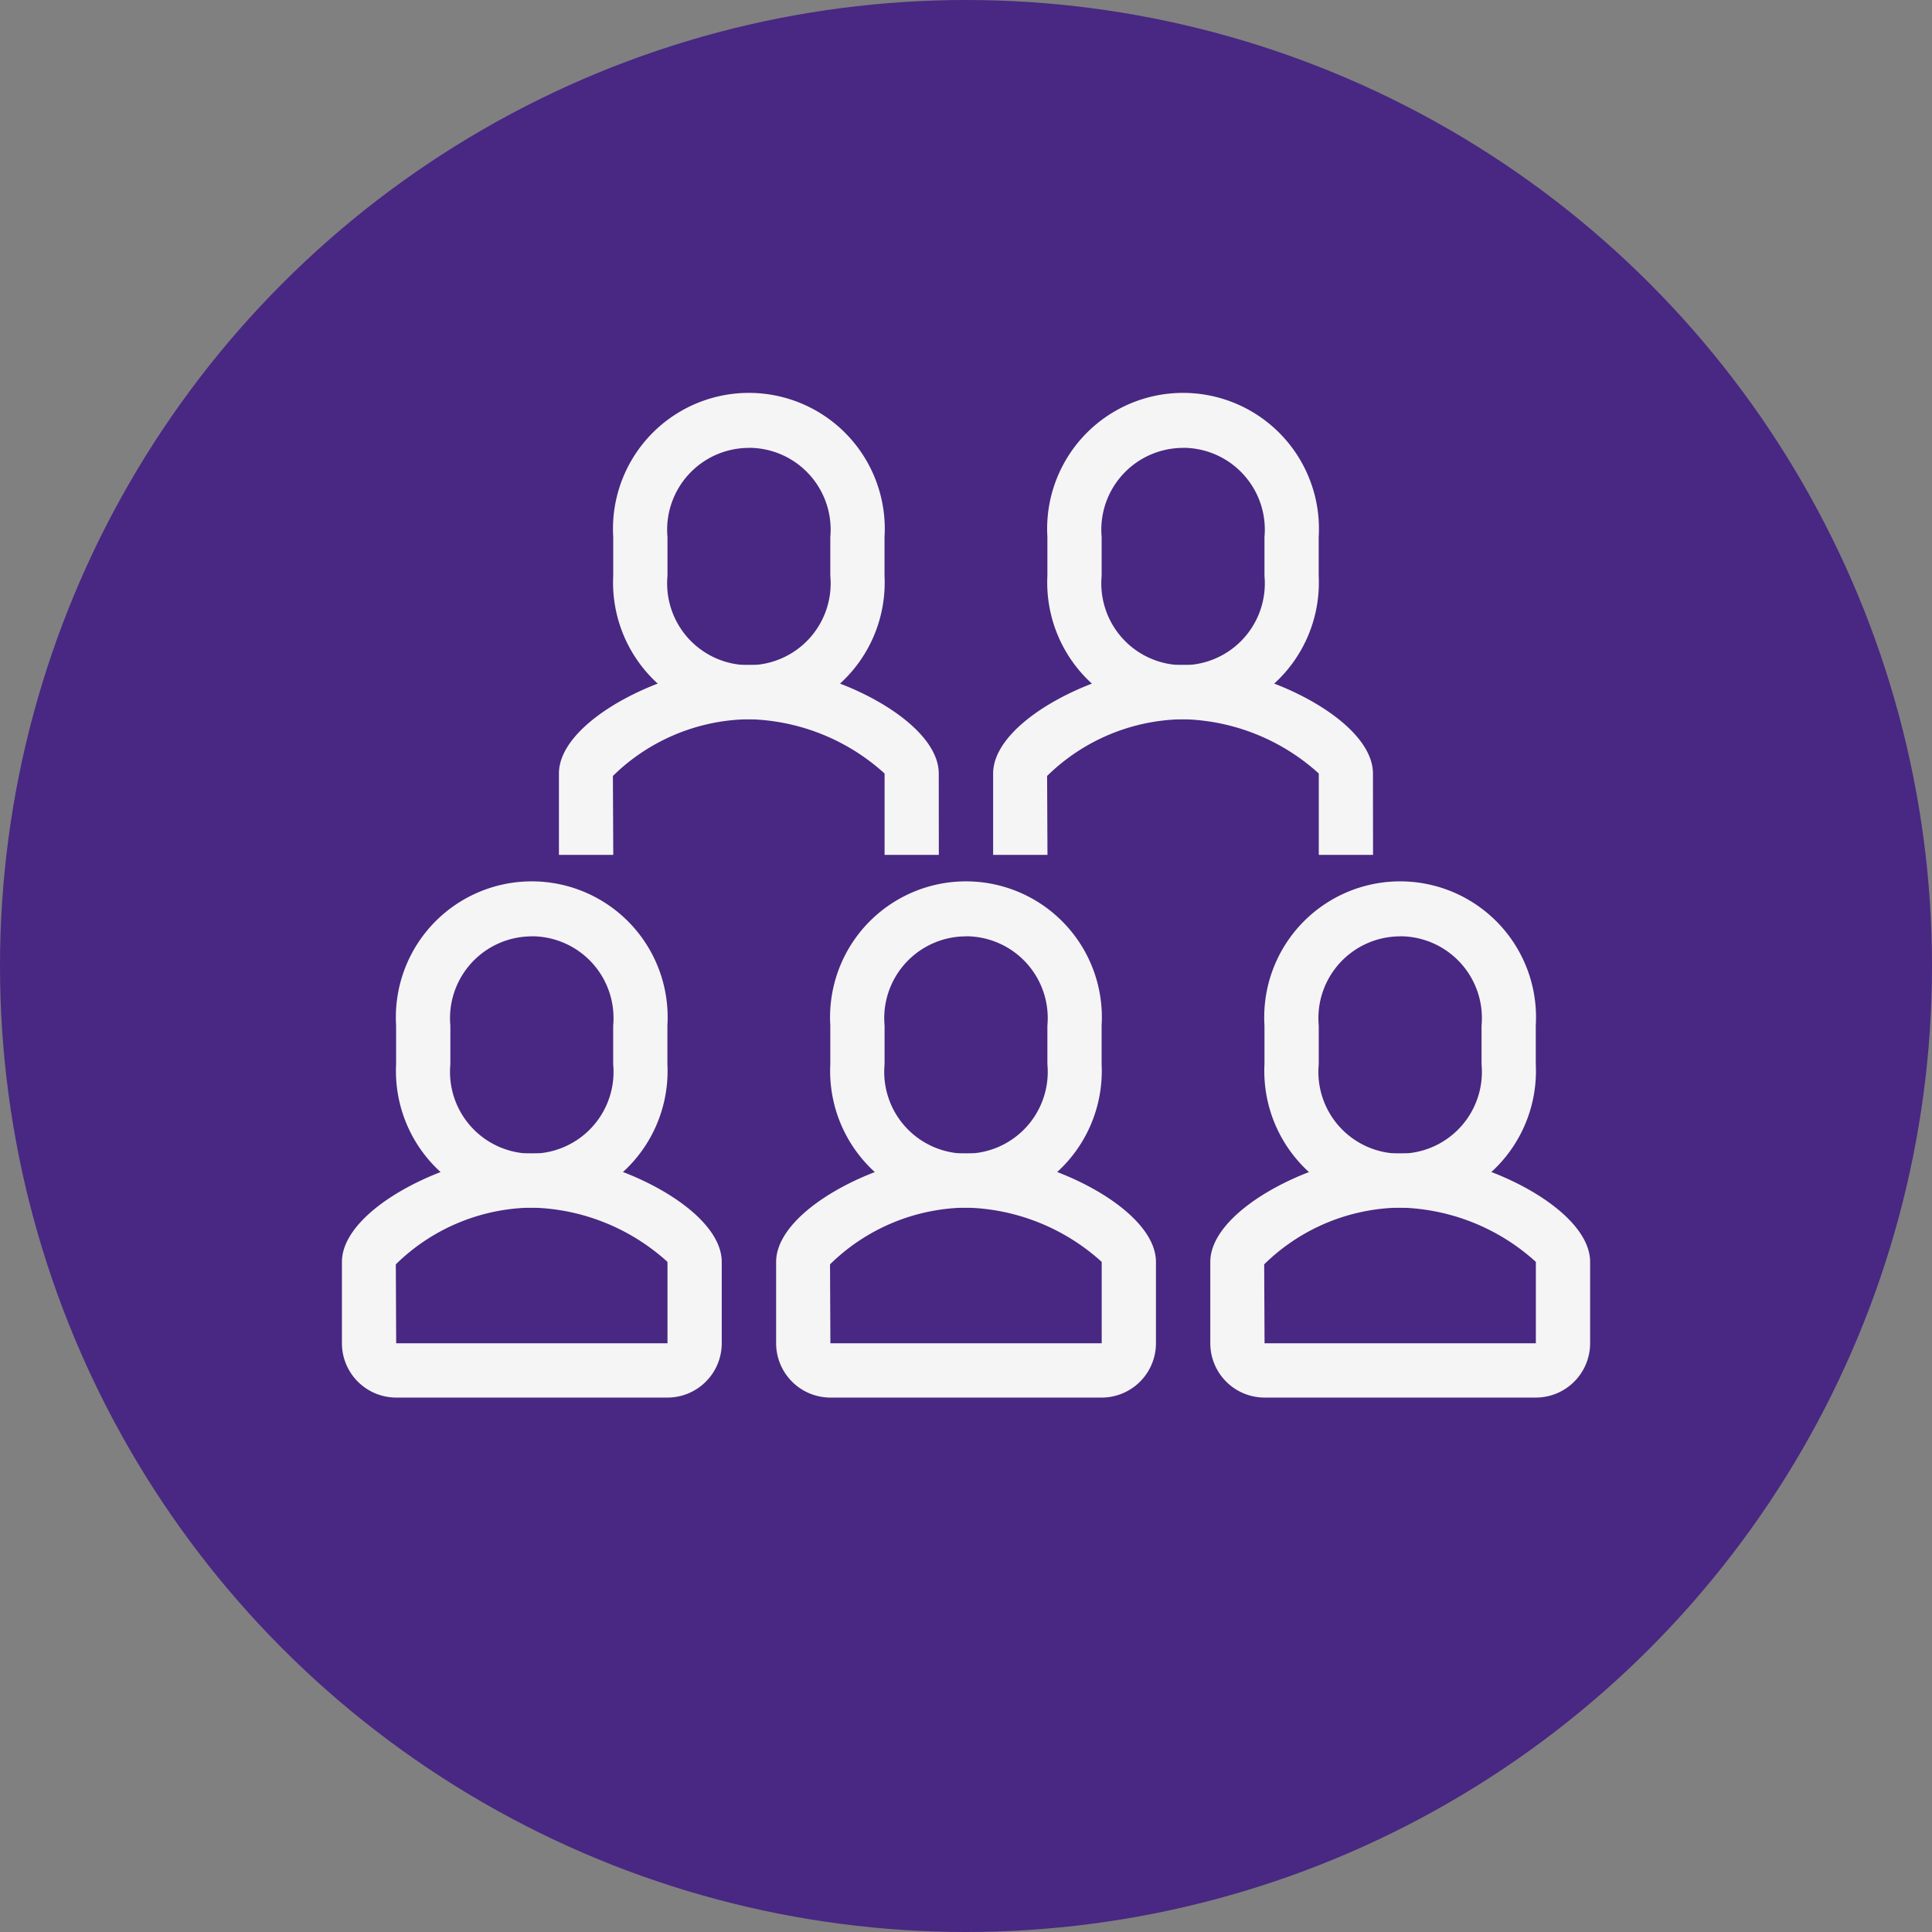 <?xml version="1.0" encoding="UTF-8"?> <svg xmlns="http://www.w3.org/2000/svg" width="47" height="47" viewBox="0 0 47 47"><rect x="0" y="0" width="47" height="47" fill="#808080" stroke="none"/><g id="icono-recursos-humanos" transform="translate(-1198 -4454)"><g id="icono-marketing-crm" transform="translate(1196.583 4452.583)"><circle id="Elipse_916" data-name="Elipse 916" cx="23.5" cy="23.5" r="23.5" transform="translate(1.417 1.417)" fill="#482882"></circle></g><g id="Grupo_1603" data-name="Grupo 1603" transform="translate(917.316 4249.574)"><g id="Grupo_1593" data-name="Grupo 1593" transform="translate(294.281 220.602)"><path id="Trazado_1270" data-name="Trazado 1270" d="M306.242,228.621h-1.32v-1.98a5.08,5.08,0,0,0-3.3-1.32,4.809,4.809,0,0,0-3.309,1.38l.009,1.92H297v-1.98c0-1.309,2.687-2.639,4.62-2.641h0c1.933,0,4.62,1.332,4.62,2.641Z" transform="translate(-297 -224)" fill="#f5f5f5"></path></g><g id="Grupo_1594" data-name="Grupo 1594" transform="translate(295.602 214)"><path id="Trazado_1271" data-name="Trazado 1271" d="M302.3,221.922a3.324,3.324,0,0,1-3.3-3.489v-.944a3.306,3.306,0,1,1,6.6,0v.944A3.324,3.324,0,0,1,302.3,221.922Zm0-6.6a1.99,1.99,0,0,0-1.98,2.169v.944a1.989,1.989,0,1,0,3.961,0v-.944A1.99,1.99,0,0,0,302.3,215.32Z" transform="translate(-299 -214)" fill="#f5f5f5"></path></g><g id="Grupo_1595" data-name="Grupo 1595" transform="translate(304.844 220.602)"><path id="Trazado_1272" data-name="Trazado 1272" d="M322.242,228.621h-1.32v-1.98a5.08,5.08,0,0,0-3.3-1.32,4.809,4.809,0,0,0-3.309,1.38l.009,1.92H313v-1.98c0-1.309,2.687-2.639,4.62-2.641h0c1.933,0,4.62,1.332,4.62,2.641Z" transform="translate(-313 -224)" fill="#f5f5f5"></path></g><g id="Grupo_1596" data-name="Grupo 1596" transform="translate(306.164 214)"><path id="Trazado_1273" data-name="Trazado 1273" d="M318.3,221.922a3.324,3.324,0,0,1-3.3-3.489v-.944a3.306,3.306,0,1,1,6.6,0v.944A3.324,3.324,0,0,1,318.3,221.922Zm0-6.6a1.99,1.99,0,0,0-1.98,2.169v.944a1.989,1.989,0,1,0,3.961,0v-.944A1.99,1.99,0,0,0,318.3,215.32Z" transform="translate(-315 -214)" fill="#f5f5f5"></path></g><g id="Grupo_1597" data-name="Grupo 1597" transform="translate(299.563 232.484)"><path id="Trazado_1274" data-name="Trazado 1274" d="M312.922,247.941h-6.6a1.322,1.322,0,0,1-1.32-1.32v-1.98c0-1.309,2.687-2.639,4.62-2.641h0c1.933,0,4.62,1.332,4.62,2.641v1.98A1.322,1.322,0,0,1,312.922,247.941Zm-3.3-4.621a4.809,4.809,0,0,0-3.309,1.38l.009,1.92h6.6v-1.98A5.08,5.08,0,0,0,309.621,243.32Z" transform="translate(-305 -242)" fill="#f5f5f5"></path></g><g id="Grupo_1598" data-name="Grupo 1598" transform="translate(300.883 225.883)"><path id="Trazado_1275" data-name="Trazado 1275" d="M310.3,239.922a3.324,3.324,0,0,1-3.3-3.489v-.944a3.306,3.306,0,1,1,6.6,0v.944A3.324,3.324,0,0,1,310.3,239.922Zm0-6.6a1.99,1.99,0,0,0-1.98,2.169v.944a1.989,1.989,0,1,0,3.961,0v-.944A1.99,1.99,0,0,0,310.3,233.32Z" transform="translate(-307 -232)" fill="#f5f5f5"></path></g><g id="Grupo_1599" data-name="Grupo 1599" transform="translate(310.125 232.484)"><path id="Trazado_1276" data-name="Trazado 1276" d="M328.922,247.941h-6.6a1.322,1.322,0,0,1-1.32-1.32v-1.98c0-1.309,2.687-2.639,4.62-2.641h0c1.933,0,4.62,1.332,4.62,2.641v1.98A1.322,1.322,0,0,1,328.922,247.941Zm-3.3-4.621a4.809,4.809,0,0,0-3.309,1.38l.009,1.92h6.6v-1.98A5.08,5.08,0,0,0,325.621,243.32Z" transform="translate(-321 -242)" fill="#f5f5f5"></path></g><g id="Grupo_1600" data-name="Grupo 1600" transform="translate(311.445 225.883)"><path id="Trazado_1277" data-name="Trazado 1277" d="M326.3,239.922a3.324,3.324,0,0,1-3.3-3.489v-.944a3.306,3.306,0,1,1,6.6,0v.944A3.324,3.324,0,0,1,326.3,239.922Zm0-6.6a1.99,1.99,0,0,0-1.98,2.169v.944a1.989,1.989,0,1,0,3.961,0v-.944A1.99,1.99,0,0,0,326.3,233.32Z" transform="translate(-323 -232)" fill="#f5f5f5"></path></g><g id="Grupo_1601" data-name="Grupo 1601" transform="translate(289 232.484)"><path id="Trazado_1278" data-name="Trazado 1278" d="M296.922,247.941h-6.6a1.322,1.322,0,0,1-1.32-1.32v-1.98c0-1.309,2.687-2.639,4.62-2.641h0c1.933,0,4.62,1.332,4.62,2.641v1.98A1.322,1.322,0,0,1,296.922,247.941Zm-3.3-4.621a4.809,4.809,0,0,0-3.309,1.38l.009,1.92h6.6v-1.98A5.08,5.08,0,0,0,293.621,243.32Z" transform="translate(-289 -242)" fill="#f5f5f5"></path></g><g id="Grupo_1602" data-name="Grupo 1602" transform="translate(290.32 225.883)"><path id="Trazado_1279" data-name="Trazado 1279" d="M294.3,239.922a3.324,3.324,0,0,1-3.3-3.489v-.944a3.306,3.306,0,1,1,6.6,0v.944A3.324,3.324,0,0,1,294.3,239.922Zm0-6.6a1.99,1.99,0,0,0-1.98,2.169v.944a1.989,1.989,0,1,0,3.961,0v-.944A1.99,1.99,0,0,0,294.3,233.32Z" transform="translate(-291 -232)" fill="#f5f5f5"></path></g></g></g></svg> 